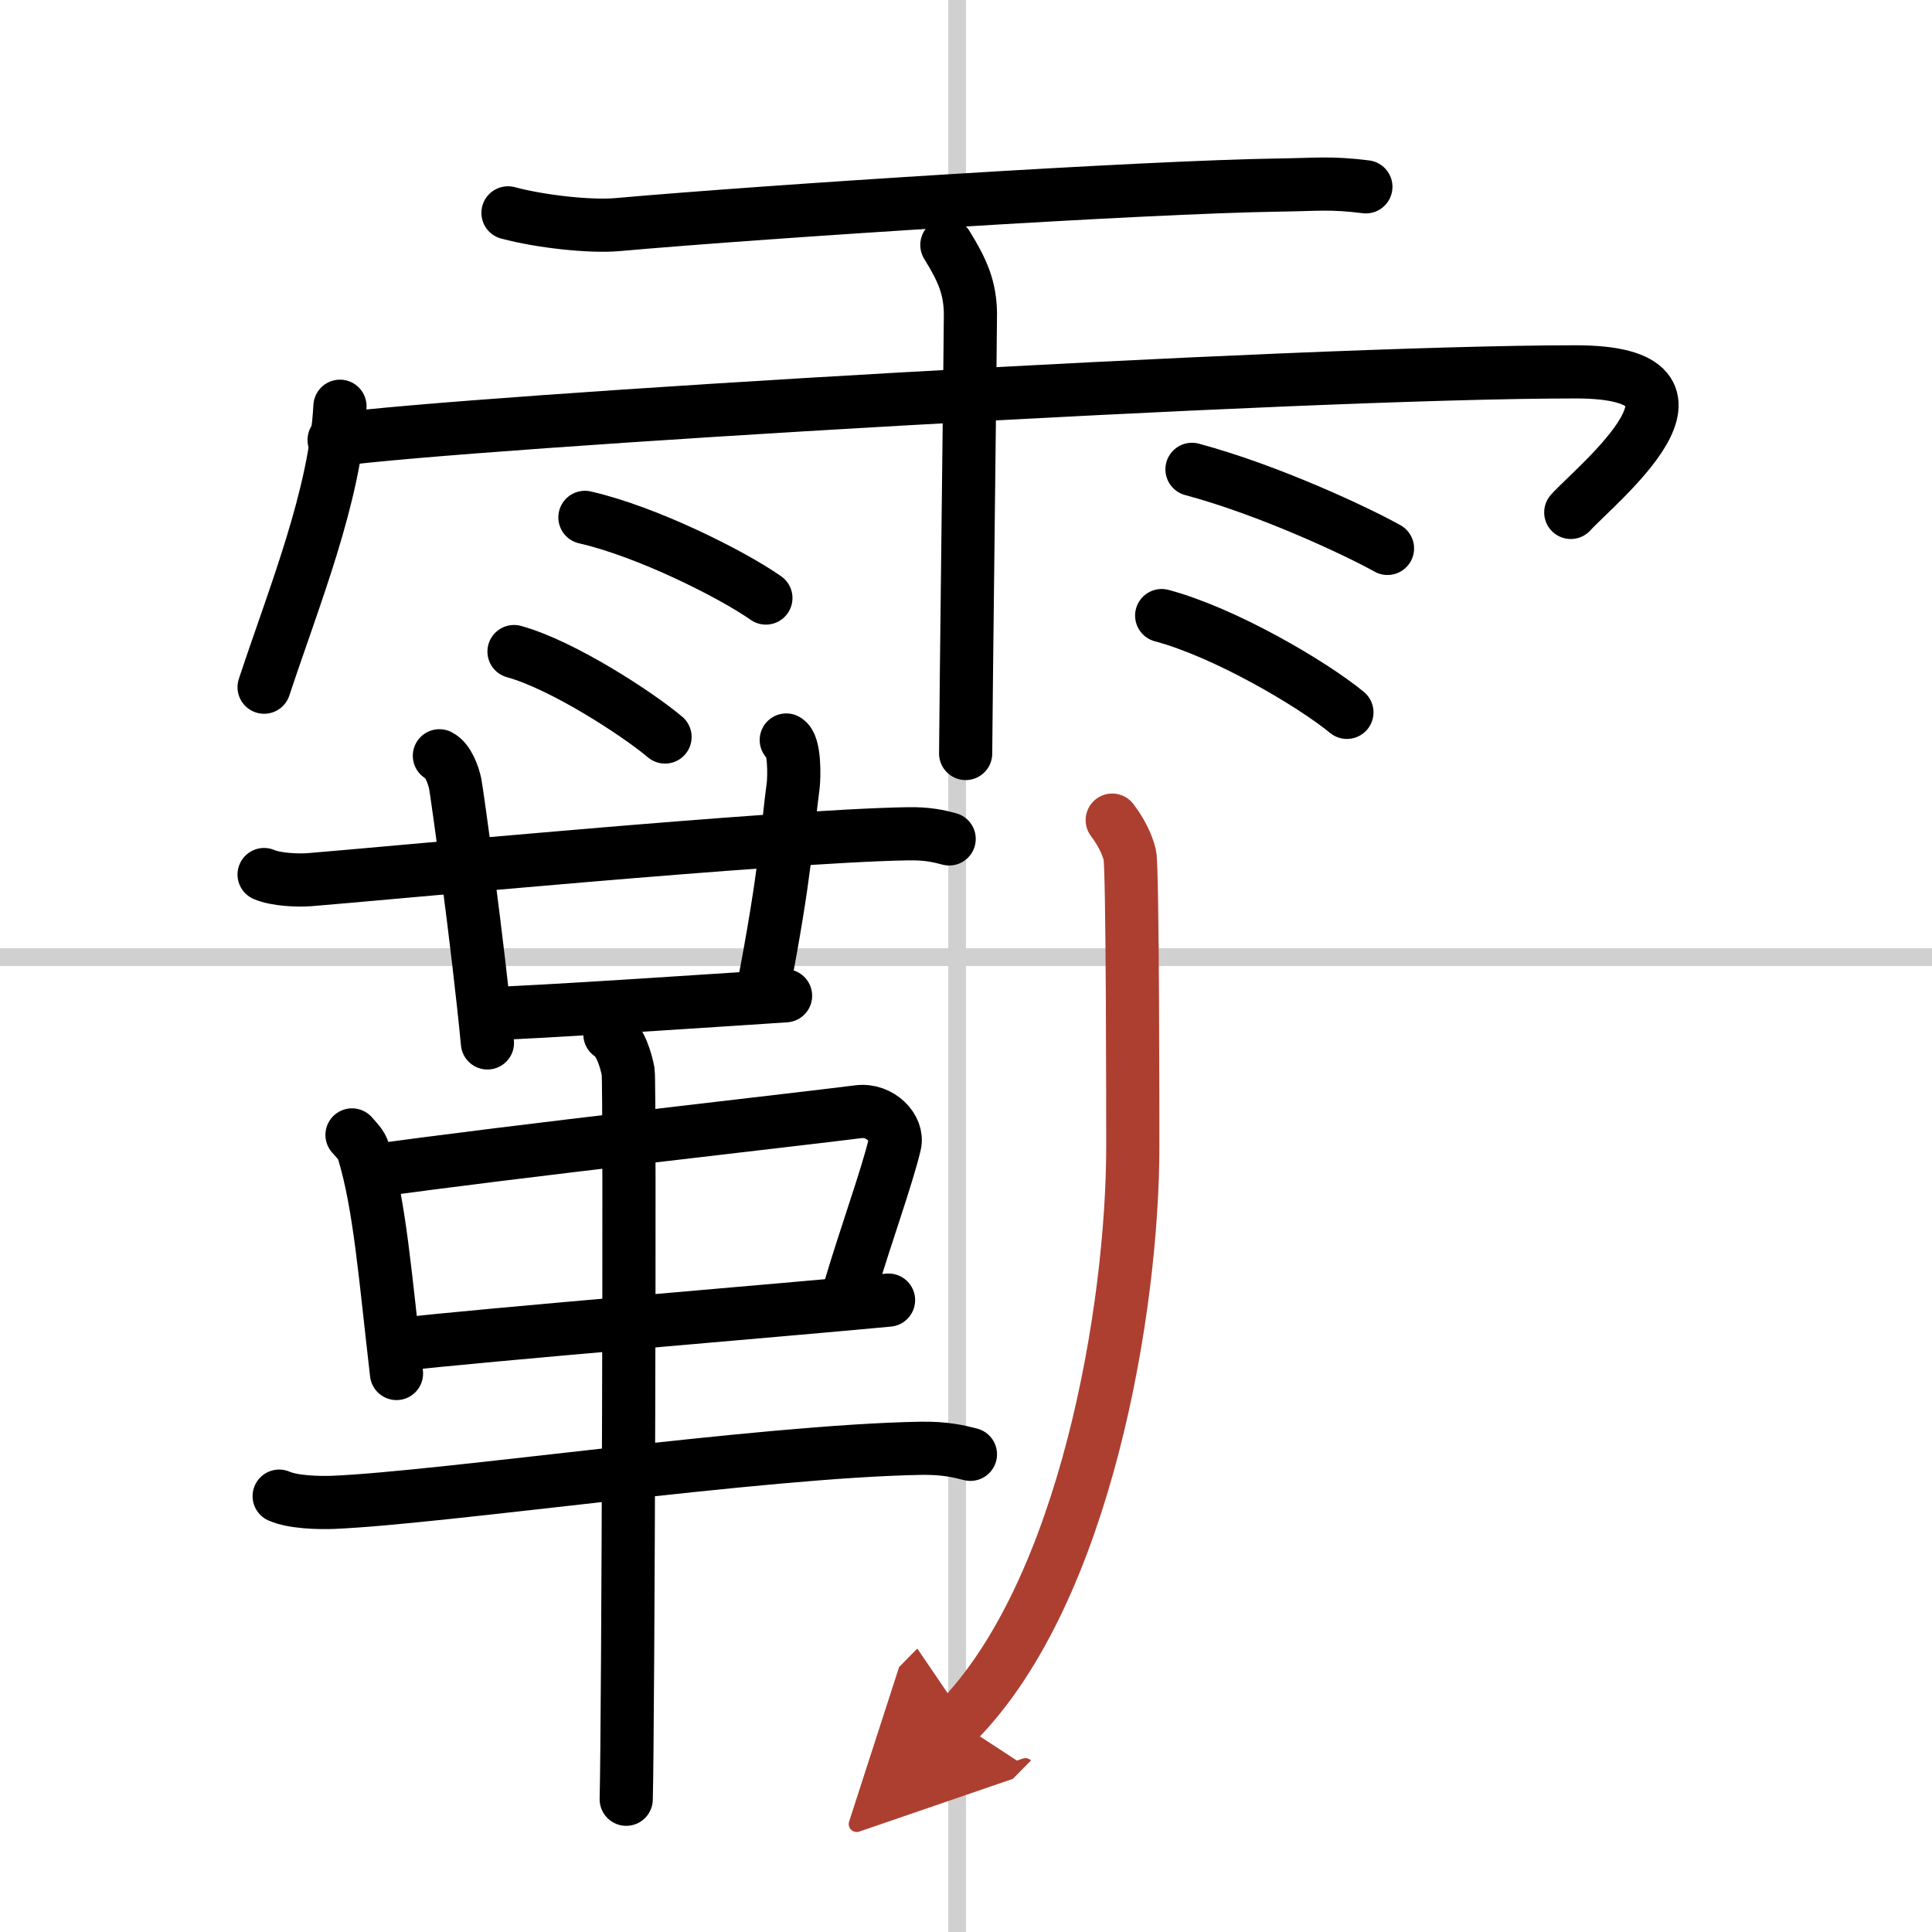 <svg width="400" height="400" viewBox="0 0 109 109" xmlns="http://www.w3.org/2000/svg"><defs><marker id="a" markerWidth="4" orient="auto" refX="1" refY="5" viewBox="0 0 10 10"><polyline points="0 0 10 5 0 10 1 5" fill="#ad3f31" stroke="#ad3f31"/></marker></defs><g fill="none" stroke="#000" stroke-linecap="round" stroke-linejoin="round" stroke-width="3"><rect width="100%" height="100%" fill="#fff" stroke="#fff"/><line x1="54" x2="54" y2="109" stroke="#d0d0d0" stroke-width="1"/><line x2="109" y1="54" y2="54" stroke="#d0d0d0" stroke-width="1"/><path d="m28.66 12.01c1.84 0.49 4.62 0.8 6.2 0.66 8.44-0.75 29.72-2.12 37.32-2.23 2.22-0.03 2.85-0.15 4.88 0.1"/><path d="M19.18,22.92C18.91,28,16.6,33.63,14.9,38.77"/><path d="m18.85 24.82c7.4-1.02 54.34-3.84 70.05-3.84 9.1 0 1.17 6.33-0.28 7.93"/><path d="m53.42 13.82c0.91 1.47 1.31 2.43 1.33 3.87 0.01 0.52-0.27 23.4-0.27 24.82"/><path d="m33 29.19c3.51 0.8 8.3 3.21 10.21 4.55"/><path d="m29 36.76c2.76 0.76 7.02 3.55 8.52 4.82"/><path d="m67.25 26.48c4.35 1.17 9.29 3.49 11.03 4.46"/><path d="m65.54 34.73c3.59 0.96 8.49 3.85 10.45 5.46"/><path d="m14.9 49.34c0.67 0.29 1.89 0.34 2.55 0.29 3.48-0.27 26.44-2.47 33.77-2.59 1.11-0.02 1.78 0.14 2.33 0.29"/><path d="m24.79 42.64c0.49 0.24 0.79 1.09 0.89 1.57s1.3 9.15 1.82 14.63"/><path d="m44.36 41.75c0.49 0.24 0.45 2.08 0.39 2.57-0.35 2.62-0.4 4.79-1.71 11.56"/><path d="m27.42 57.19c1.87 0 15.22-0.9 16.9-1.01"/><path d="m19.86 64.03c0.26 0.3 0.54 0.56 0.65 0.94 0.92 3.01 1.23 7.11 1.86 12.52"/><path d="m20.98 66.07c7.78-1.1 24.12-2.92 27.46-3.35 1.22-0.15 2.26 0.94 2.04 1.84-0.44 1.86-1.62 5.08-2.58 8.32"/><path d="m22.63 75.85c3.92-0.48 22.52-2.02 27.5-2.5"/><path d="m15.75 84.41c0.8 0.35 2.25 0.38 3.05 0.35 6.2-0.26 24.16-2.9 33.17-3.05 1.33-0.02 2.12 0.17 2.78 0.34"/><path d="m34.41 58.36c0.57 0.32 0.91 1.45 1.03 2.1 0.11 0.64 0 37.02-0.11 41.05"/><path d="m62.75 46.27c0.49 0.65 0.82 1.3 0.99 1.95s0.17 15.01 0.17 16.47c0 9.06-2.65 25.06-9.9 32.44" marker-end="url(#a)" stroke="#ad3f31"/></g></svg>
